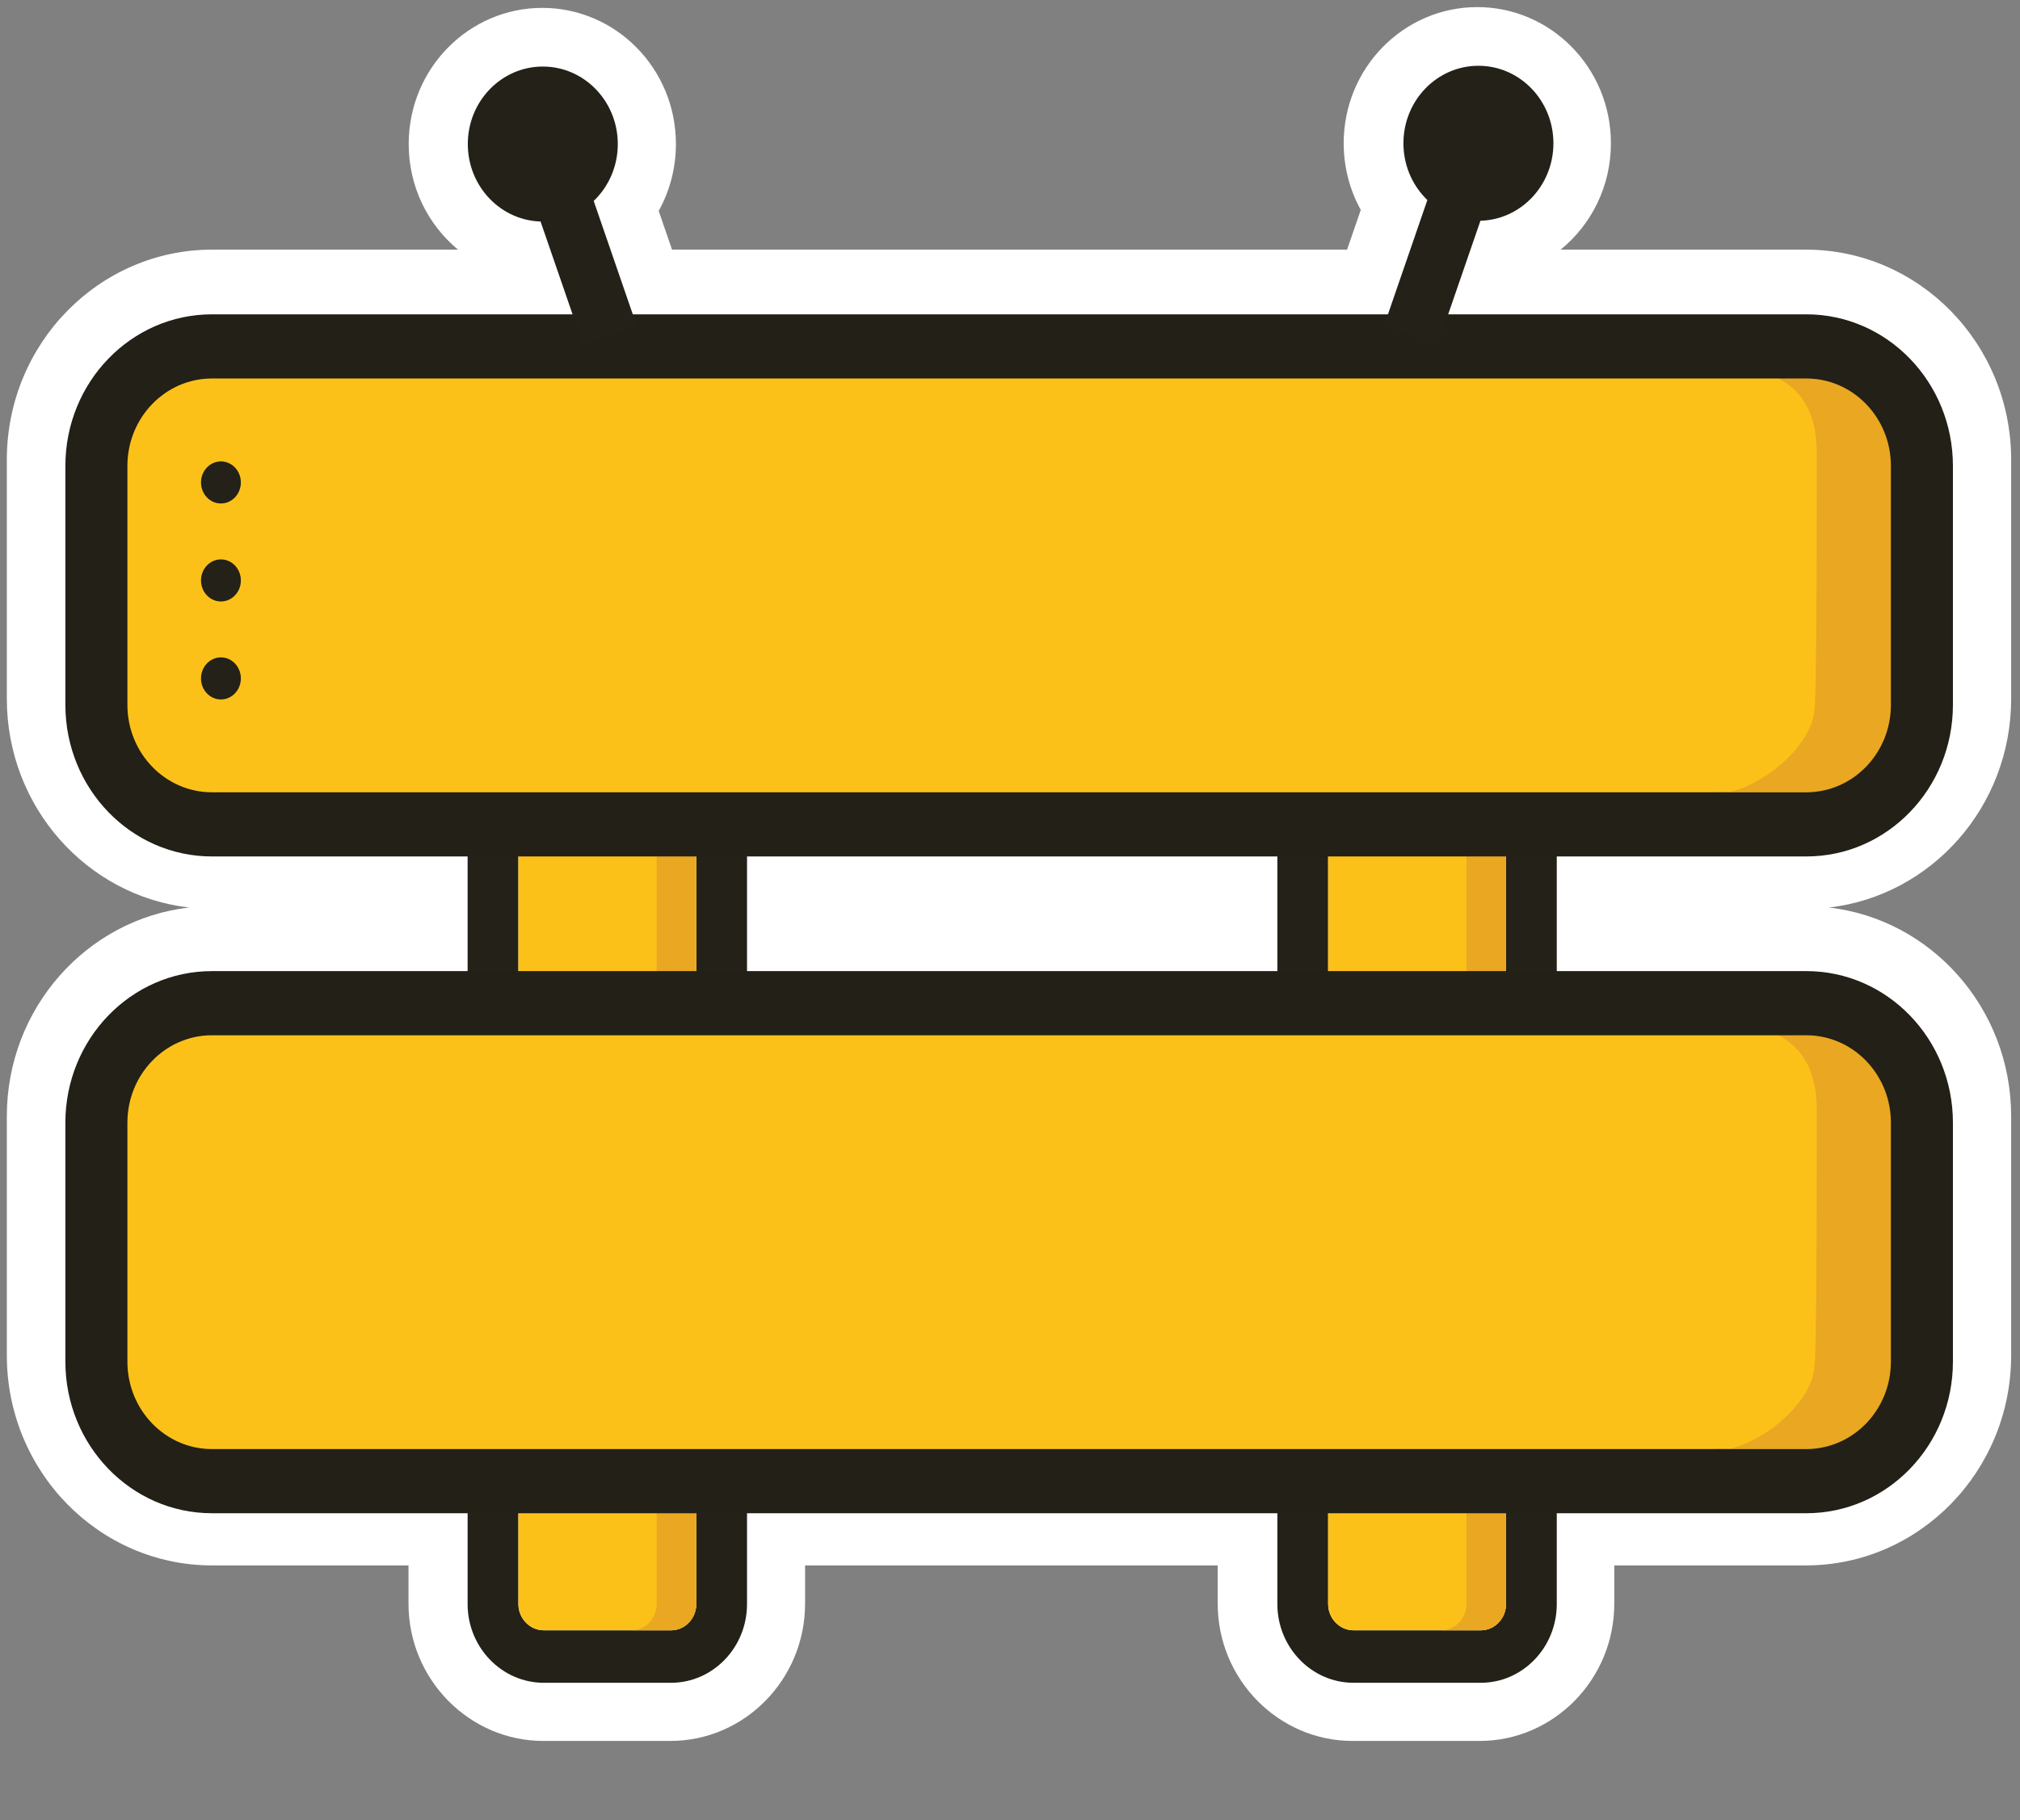 <?xml version="1.0" encoding="UTF-8" standalone="no"?><!DOCTYPE svg PUBLIC "-//W3C//DTD SVG 1.1//EN" "http://www.w3.org/Graphics/SVG/1.1/DTD/svg11.dtd"><svg width="100%" height="100%" viewBox="0 0 1004 905" version="1.1" xmlns="http://www.w3.org/2000/svg" xmlns:xlink="http://www.w3.org/1999/xlink" xml:space="preserve" xmlns:serif="http://www.serif.com/" style="fill-rule:evenodd;clip-rule:evenodd;stroke-linejoin:round;stroke-miterlimit:2;"><rect x="0" y="0" width="1004" height="905" fill="#808080" stroke="none"/><g transform="matrix(3.125,0,0,3.125,0,0)"><g transform="matrix(1.001,0,0,1.042,1.004,1.042)"><rect id="Artboard1" x="-1.003" y="-1.001" width="320.782" height="277.732" style="fill:none;"/><g id="Artboard11" serif:id="Artboard1"><g transform="matrix(0.999,0,0,0.96,-62.643,-6.374)"><g id="Bubble"><path id="path62" d="M134.547,45.299C129.774,41.342 126.704,35.312 126.704,28.505C126.704,16.46 136.307,6.85 147.955,6.85C159.605,6.85 169.206,16.46 169.206,28.505C169.206,32.377 168.207,36.007 166.468,39.143L168.589,45.299C168.589,45.299 275.955,45.299 275.955,45.299C275.955,45.299 278.132,38.982 278.132,38.983C276.406,35.855 275.415,32.238 275.415,28.381C275.415,16.339 285.016,6.726 296.666,6.726C308.314,6.726 317.916,16.338 317.916,28.381C317.916,35.26 314.782,41.345 309.925,45.299L348.941,45.299C366.866,45.299 381.576,60.191 381.576,78.723L381.576,116.711C381.576,133.964 368.827,148.062 352.603,149.926C368.827,151.79 381.576,165.889 381.576,183.142L381.576,221.129C381.576,239.661 366.866,254.554 348.941,254.554C348.941,254.554 318.452,254.554 318.452,254.554L318.452,260.621C318.452,272.74 308.761,282.469 297.04,282.469L276.814,282.469C265.097,282.469 255.376,272.734 255.376,260.621L255.376,254.554C255.376,254.554 189.75,254.554 189.75,254.554L189.75,260.621C189.75,272.74 180.059,282.469 168.337,282.469L148.111,282.469C136.395,282.469 126.673,272.734 126.673,260.621L126.673,254.554L95.423,254.554C77.498,254.554 62.787,239.661 62.787,221.129L62.787,183.142C62.787,165.889 75.537,151.79 91.76,149.926C75.537,148.062 62.787,133.964 62.787,116.711L62.787,78.723C62.787,60.191 77.498,45.299 95.423,45.299L134.547,45.299Z" style="fill:#fff;"/></g></g><g id="Logo" transform="matrix(0.754,0,0,0.706,5.682,8.548)"><g id="path621" serif:id="path62" transform="matrix(1.618,0,0,-1.716,137.855,333.361)"><path d="M0,0L0,105.816C0,107.63 -1.472,109.123 -3.285,109.123L-19.859,109.123C-21.672,109.123 -23.165,107.63 -23.165,105.816L-23.165,0C-23.165,-1.813 -21.672,-3.306 -19.859,-3.306L-3.285,-3.306C-1.472,-3.306 0,-1.813 0,0M6.613,105.816L6.613,0C6.613,-5.461 2.176,-9.919 -3.285,-9.919L-19.859,-9.919C-25.32,-9.919 -29.778,-5.461 -29.778,0L-29.778,105.816C-29.778,111.277 -25.32,115.735 -19.859,115.735L-3.285,115.735C2.176,115.735 6.613,111.277 6.613,105.816" style="fill:#232118;fill-rule:nonzero;"/></g><g id="path622" serif:id="path62" transform="matrix(1.618,0,0,-1.716,308.494,333.361)"><path d="M0,0L0,105.816C0,107.63 -1.472,109.123 -3.285,109.123L-19.859,109.123C-21.672,109.123 -23.165,107.63 -23.165,105.816L-23.165,0C-23.165,-1.813 -21.672,-3.306 -19.859,-3.306L-3.285,-3.306C-1.472,-3.306 0,-1.813 0,0M6.613,105.816L6.613,0C6.613,-5.461 2.176,-9.919 -3.285,-9.919L-19.859,-9.919C-25.32,-9.919 -29.778,-5.461 -29.778,0L-29.778,105.816C-29.778,111.277 -25.32,115.735 -19.859,115.735L-3.285,115.735C2.176,115.735 6.613,111.277 6.613,105.816" style="fill:#232118;fill-rule:nonzero;"/></g><g id="path66" transform="matrix(1.618,0,0,-1.716,137.855,291.261)"><path d="M0,81.319L0,-24.53C0,-26.344 -1.472,-27.837 -3.285,-27.837L-19.859,-27.837C-21.672,-27.837 -23.165,-26.344 -23.165,-24.53L-23.165,81.319C-23.165,83.132 -21.672,84.625 -19.859,84.625L-3.285,84.625C-1.472,84.625 0,83.132 0,81.319" style="fill:#fcc119;fill-rule:nonzero;"/></g><g id="path661" serif:id="path66" transform="matrix(1.618,0,0,-1.716,308.494,291.261)"><path d="M0,81.319L0,-24.53C0,-26.344 -1.472,-27.837 -3.285,-27.837L-19.859,-27.837C-21.672,-27.837 -23.165,-26.344 -23.165,-24.53L-23.165,81.319C-23.165,83.132 -21.672,84.625 -19.859,84.625L-3.285,84.625C-1.472,84.625 0,83.132 0,81.319" style="fill:#fcc119;fill-rule:nonzero;"/></g><g id="path70" transform="matrix(1.618,0,0,-1.716,132.54,285.587)"><path d="M0,81.682L-5.155,81.682C-3.342,81.682 -1.87,80.189 -1.87,78.376L-1.87,-27.837C-1.87,-29.65 -3.342,-31.143 -5.155,-31.143L0,-31.143C1.813,-31.143 3.285,-29.65 3.285,-27.837L3.285,78.376C3.285,80.189 1.813,81.682 0,81.682" style="fill:#e9a722;fill-rule:nonzero;"/></g><g id="path701" serif:id="path70" transform="matrix(1.618,0,0,-1.716,303.179,285.587)"><path d="M0,81.682L-5.155,81.682C-3.342,81.682 -1.87,80.189 -1.87,78.376L-1.87,-27.837C-1.87,-29.65 -3.342,-31.143 -5.155,-31.143L0,-31.143C1.813,-31.143 3.285,-29.65 3.285,-27.837L3.285,78.376C3.285,80.189 1.813,81.682 0,81.682" style="fill:#e9a722;fill-rule:nonzero;"/></g><g transform="matrix(1.288,0,0,1.367,-149.833,-5675.7)"><path d="M423.891,4319.65C423.891,4309.21 415.421,4300.74 404.987,4300.74L144.121,4300.74C133.687,4300.74 125.217,4309.21 125.217,4319.65L125.217,4357.45C125.217,4367.89 133.687,4376.36 144.121,4376.36L404.987,4376.36C415.421,4376.36 423.891,4367.89 423.891,4357.45L423.891,4319.65Z" style="fill:#fcc119;"/></g><g transform="matrix(1.288,0,0,1.367,-149.833,-5817.73)"><path d="M423.891,4319.65C423.891,4309.21 415.421,4300.74 404.987,4300.74L144.121,4300.74C133.687,4300.74 125.217,4309.21 125.217,4319.65L125.217,4357.45C125.217,4367.89 133.687,4376.36 144.121,4376.36L404.987,4376.36C415.421,4376.36 423.891,4367.89 423.891,4357.45L423.891,4319.65Z" style="fill:#fcc119;"/></g><g id="path702" serif:id="path70" transform="matrix(3.36,3.36802e-16,-3.1753e-16,-0.814,379.834,132.376)"><path d="M0,81.682L-8.223,81.682C-6.41,81.682 -1.739,82.191 -1.739,58.93C-1.739,-8.15 -1.87,-8.148 -1.87,-8.148C-1.87,-20.691 -6.41,-33.225 -8.223,-31.143L-1.879,-31.143C1.634,-31.143 3.285,-14.572 3.285,-9.66C3.285,-9.66 3.132,-9.657 3.285,58.613C3.308,68.689 0.918,81.682 -1.728,81.682" style="fill:#e9a722;fill-rule:nonzero;"/></g><g id="path703" serif:id="path70" transform="matrix(3.36,3.36802e-16,-3.1753e-16,-0.814,379.834,274.438)"><path d="M0,81.682L-8.223,81.682C-6.41,81.682 -1.739,82.191 -1.739,58.93C-1.739,-8.15 -1.87,-8.148 -1.87,-8.148C-1.87,-20.691 -6.41,-33.225 -8.223,-31.143L-1.879,-31.143C1.634,-31.143 3.285,-14.572 3.285,-9.66C3.285,-9.66 3.132,-9.657 3.285,58.613C3.308,68.689 0.918,81.682 -1.728,81.682" style="fill:#e9a722;fill-rule:nonzero;"/></g><g transform="matrix(1.288,0,0,1.367,-149.833,-5675.7)"><path d="M428.965,4319.65L428.965,4357.45C428.965,4370.69 418.221,4381.43 404.987,4381.43L144.121,4381.43C130.887,4381.43 120.143,4370.69 120.143,4357.45L120.143,4319.65C120.143,4306.41 130.887,4295.67 144.121,4295.67L404.987,4295.67C418.221,4295.67 428.965,4306.41 428.965,4319.65ZM418.818,4319.65C418.818,4312.01 412.621,4305.82 404.987,4305.82L144.121,4305.82C136.488,4305.82 130.291,4312.01 130.291,4319.65L130.291,4357.45C130.291,4365.09 136.488,4371.28 144.121,4371.28L404.987,4371.28C412.621,4371.28 418.818,4365.09 418.818,4357.45L418.818,4319.65Z" style="fill:#222017;"/></g><g transform="matrix(1.288,0,0,1.367,-149.833,-5817.73)"><path d="M428.965,4319.65L428.965,4357.45C428.965,4370.69 418.221,4381.43 404.987,4381.43L144.121,4381.43C130.887,4381.43 120.143,4370.69 120.143,4357.45L120.143,4319.65C120.143,4306.41 130.887,4295.67 144.121,4295.67L404.987,4295.67C418.221,4295.67 428.965,4306.41 428.965,4319.65ZM418.818,4319.65C418.818,4312.01 412.621,4305.82 404.987,4305.82L144.121,4305.82C136.488,4305.82 130.291,4312.01 130.291,4319.65L130.291,4357.45C130.291,4365.09 136.488,4371.28 144.121,4371.28L404.987,4371.28C412.621,4371.28 418.818,4365.09 418.818,4357.45L418.818,4319.65Z" style="fill:#222017;"/></g><g transform="matrix(0.432,-1.24309e-18,1.17196e-18,-0.468,-561.722,534.318)"><circle cx="1387.53" cy="947.674" r="9.721" style="fill:#232118;"/></g><g transform="matrix(0.432,-1.24309e-18,1.17196e-18,-0.468,-561.722,555.508)"><circle cx="1387.53" cy="947.674" r="9.721" style="fill:#232118;"/></g><g transform="matrix(0.432,-1.24309e-18,1.17196e-18,-0.468,-561.722,576.697)"><circle cx="1387.53" cy="947.674" r="9.721" style="fill:#232118;"/></g><g transform="matrix(-2.117,-1.37477e-16,-1.2961e-16,2.245,89.715,17.626)"><path d="M-7.465,-7.465C-11.587,-7.465 -14.93,-4.123 -14.93,0C-14.93,4.122 -11.587,7.465 -7.465,7.465C-3.343,7.465 0,4.122 0,0C0,-4.123 -3.343,-7.465 -7.465,-7.465" style="fill:#232118;fill-rule:nonzero;"/></g><g transform="matrix(0,2.245,2.117,0,302.683,0.7)"><path d="M7.465,-7.465C11.587,-7.465 14.93,-4.123 14.93,0C14.93,4.122 11.587,7.465 7.465,7.465C3.343,7.465 -0,4.122 -0,0C-0,-4.123 3.343,-7.465 7.465,-7.465" style="fill:#232118;fill-rule:nonzero;"/></g><g transform="matrix(-0.582,-1.732,-1.994,0.754,135.328,20.929)"><rect x="-16.453" y="9.838" width="25.712" height="5.647" style="fill:#232118;"/></g><g transform="matrix(0.582,-1.732,1.994,0.754,272.771,20.929)"><rect x="-16.453" y="9.838" width="25.712" height="5.647" style="fill:#232118;"/></g></g></g></g></g></svg>